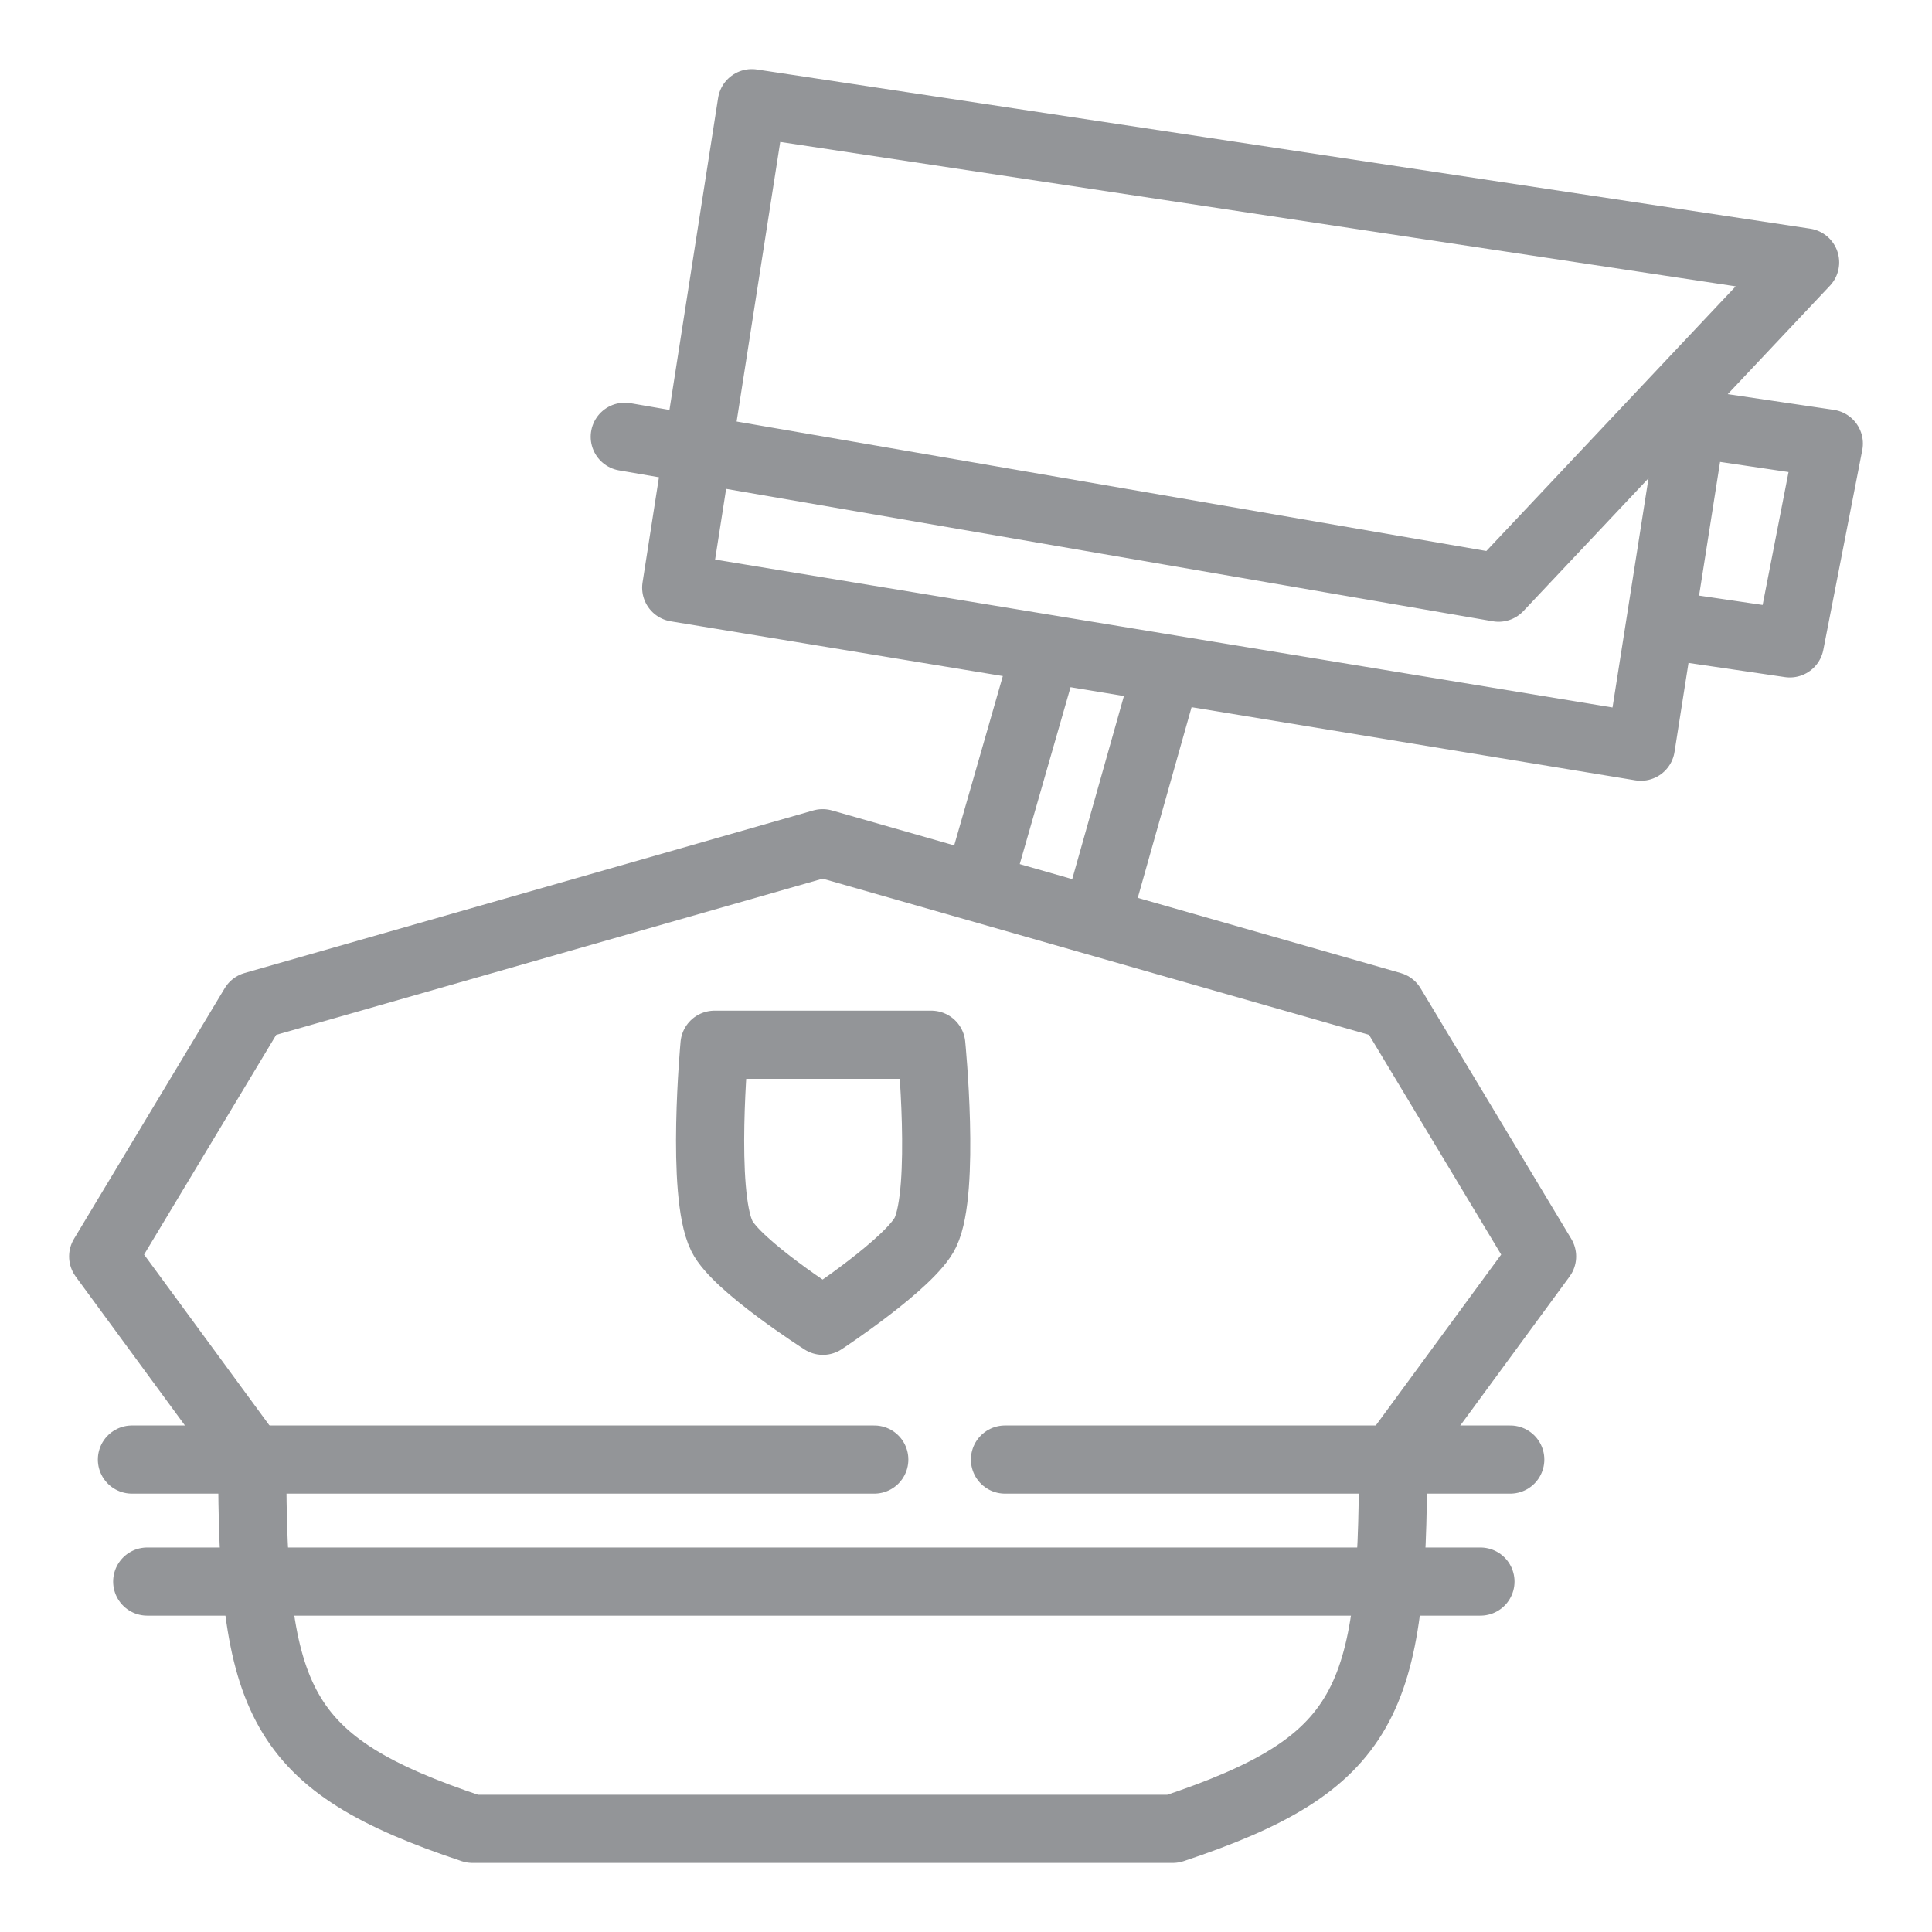 <?xml version="1.0" encoding="utf-8"?>
<!-- Generator: Adobe Illustrator 16.0.0, SVG Export Plug-In . SVG Version: 6.00 Build 0)  -->
<!DOCTYPE svg PUBLIC "-//W3C//DTD SVG 1.1//EN" "http://www.w3.org/Graphics/SVG/1.1/DTD/svg11.dtd">
<svg version="1.1" id="Livello_1" xmlns="http://www.w3.org/2000/svg" xmlns:xlink="http://www.w3.org/1999/xlink" x="0px" y="0px"
	 width="283.46px" height="283.46px" viewBox="0 0 283.46 283.46" enable-background="new 0 0 283.46 283.46" xml:space="preserve">
<g>
	<path fill="none" stroke="#939598" stroke-width="10" stroke-linecap="round" stroke-linejoin="round" stroke-miterlimit="10" d="
		M-287.757,254.427h-20.075c-4.093,0-7.411-3.318-7.411-7.411v-44.562c0-4.092,3.318-7.41,7.411-7.41h20.075"/>
	
		<line fill="none" stroke="#939598" stroke-width="10" stroke-linecap="round" stroke-linejoin="round" stroke-miterlimit="10" x1="-107.23" y1="254.427" x2="-265.229" y2="254.427"/>
	<path fill="none" stroke="#939598" stroke-width="10" stroke-linecap="round" stroke-linejoin="round" stroke-miterlimit="10" d="
		M-84.638,195.044h18.966c4.093,0,7.41,3.318,7.41,7.41v44.562c0,4.093-3.317,7.411-7.41,7.411h-19.402"/>
	
		<line fill="none" stroke="#939598" stroke-width="10" stroke-linecap="round" stroke-linejoin="round" stroke-miterlimit="10" x1="-263.228" y1="195.044" x2="-109.615" y2="195.044"/>
	<path fill="none" stroke="#939598" stroke-width="10" stroke-linecap="round" stroke-linejoin="round" stroke-miterlimit="10" d="
		M-265.272,258.352c0,4.093,0.685,7.411-3.408,7.411h-14.137c-4.093,0-3.408-3.318-3.408-7.411v-65.622
		c0-4.092-0.685-7.41,3.408-7.41h14.137c4.093,0,3.408,3.318,3.408,7.41V258.352z"/>
	<path fill="none" stroke="#939598" stroke-width="10" stroke-linecap="round" stroke-linejoin="round" stroke-miterlimit="10" d="
		M-86.234,258.352c0,4.093,0.685,7.411-3.408,7.411h-14.137c-4.092,0-3.408-3.318-3.408-7.411v-65.622
		c0-4.092-0.684-7.41,3.408-7.41h14.137c4.093,0,3.408,3.318,3.408,7.41V258.352z"/>
	<path fill="none" stroke="#939598" stroke-width="10" stroke-linecap="round" stroke-linejoin="round" stroke-miterlimit="10" d="
		M-241.217,191.636v-16.86c0-4.093,3.318-3.408,7.41-3.408h95.025c4.093,0,7.411-0.685,7.411,3.408v16.86"/>
	<path fill="none" stroke="#939598" stroke-width="10" stroke-linecap="round" stroke-linejoin="round" stroke-miterlimit="10" d="
		M-204.675,157.372v-38.059c0-4.093,3.318-4.409,7.41-4.409h21.721c4.093,0,7.411,0.316,7.411,4.409v38.059"/>
	<path fill="none" stroke="#939598" stroke-width="10" stroke-linecap="round" stroke-linejoin="round" stroke-miterlimit="10" d="
		M-179.033,71.305v41.599"/>
	<path fill="none" stroke="#939598" stroke-width="10" stroke-linecap="round" stroke-linejoin="round" stroke-miterlimit="10" d="
		M-193.422,39.211V22.106c0-4.093,3.318-4.409,7.41-4.409h-0.433c4.093,0,7.411,0.316,7.411,4.409v17.104"/>
	<path fill="none" stroke="#939598" stroke-width="10" stroke-linecap="round" stroke-linejoin="round" stroke-miterlimit="10" d="
		M-193.422,112.903v-41.6"/>
	<path fill="none" stroke="#939598" stroke-width="10" stroke-linecap="round" stroke-linejoin="round" stroke-miterlimit="10" d="
		M-211.216,30.537c0,0-22.649,0-29.209,0S-258.5,33.808-258.5,47.541c0,13.734,0,0,0,11.036c0,11.035,1.09,23.19,18.13,23.19h31.69
		l5.005-12.208h34.541l5.005,12.208h31.69c17.04,0,18.13-12.155,18.13-23.19c0-11.036,0,2.698,0-11.036
		c0-13.733-11.516-17.004-18.075-17.004s-29.209,0-29.209,0c-13.736,0-12.427,11.118-24.812,11.118
		C-198.771,41.655-197.479,30.537-211.216,30.537z"/>
	<path fill="none" stroke="#939598" stroke-width="10" stroke-linecap="round" stroke-linejoin="round" stroke-miterlimit="10" d="
		M-230.198,169.802v-8.979c0-4.093,3.318-3.408,7.41-3.408h72.933c4.093,0,7.411-0.685,7.411,3.408v8.979"/>
</g>
<g>
	<path fill="#00B0EA" d="M-573.582-535.213v-39.648h-9.785l-45.445-19.67l-2.539,5.873l31.977,13.797h-39.516v7.318
		c-25.911,0.561-62.356,3.023-71.27,29.658c-7.083,21.102,17.382,42.908,29.983,56.233c16.658,17.56,38.565,37.627,44.249,62.388
		c2.767,23.178-75.294,34.438-90.627,35.812c-10.034,0.884-19.358,21.837-6.624,20.717c35.591-3.157,91.957-5.269,114.386-38.985
		c14.444-21.704,0.355-45.122-13.9-62.519c-17.116-20.894-39.28-38.262-54.065-60.985c-3.998-6.168,3.858-13.127,6.499-14.692
		c14.194-8.454,24.856-6.865,41.355-7.043v11.761h65.322V-535.213z"/>
</g>
<g>
	
		<polygon fill="none" stroke="#939598" stroke-width="10" stroke-linecap="round" stroke-linejoin="round" stroke-miterlimit="10" points="
		-1209.764,33.05 -1273.105,68.596 -1210.581,100.083 -1147.118,65.057 	"/>
	
		<polygon fill="none" stroke="#939598" stroke-width="10" stroke-linecap="round" stroke-linejoin="round" stroke-miterlimit="10" points="
		-1029.304,100.335 -1121.747,51.054 -1147.118,65.057 -1147.118,65.057 -1210.581,100.083 -1115.257,148.088 	"/>
	
		<polygon fill="none" stroke="#939598" stroke-width="10" stroke-linecap="round" stroke-linejoin="round" stroke-miterlimit="10" points="
		-1155.39,127.877 -1266.351,187.754 -1150.13,250.41 -1032.235,189.898 	"/>
</g>
<g>
	<g>
		
			<rect x="-914.993" y="110.996" transform="matrix(-0.346 -0.938 0.938 -0.346 -1346.431 -636.741)" fill="none" stroke="#939598" stroke-width="10" stroke-linejoin="round" stroke-miterlimit="10" width="39.5" height="80.251"/>
		
			<line fill="none" stroke="#939598" stroke-width="10" stroke-linejoin="round" stroke-miterlimit="10" x1="-843.823" y1="90.358" x2="-854.212" y2="62.145"/>
		<path fill="none" stroke="#939598" stroke-width="10" stroke-linejoin="round" stroke-miterlimit="10" d="M-798.728,94.532
			l-11.025,4.061l13.65,37.065l11.025-4.06c14.551-5.359,23.439,9.261,24.902,13.229l6.387,17.341l37.064-13.65l-6.385-17.341
			C-729.106,114.893-745.14,74.797-798.728,94.532z"/>
		<path fill="none" stroke="#939598" stroke-width="10" stroke-linejoin="round" stroke-miterlimit="10" d="M-811.835,92.938
			c-2.572-6.983-10.611-10.451-17.957-7.747l-28.062,10.334c-7.344,2.706-11.215,10.56-8.643,17.542l18.117,49.195
			c2.57,6.982,10.609,10.45,17.955,7.746l28.062-10.335c7.344-2.704,11.215-10.559,8.643-17.541L-811.835,92.938z"/>
		<path fill="none" stroke="#939598" stroke-width="10" stroke-linejoin="round" stroke-miterlimit="10" d="M-885.007,62.158
			c-5.508,2.028-8.33,8.139-6.301,13.646c2.027,5.509,8.139,8.328,13.646,6.301c13.455-4.955,18.451-12.439,23.457-19.937
			l-0.008-0.024l0.008,0.024c0.008-0.011,0.016-0.021,0.023-0.033C-862.856,59.666-871.503,57.185-885.007,62.158z"/>
		<path fill="none" stroke="#939598" stroke-width="10" stroke-linejoin="round" stroke-miterlimit="10" d="M-816.909,48.406
			c-2.029-5.508-8.139-8.328-13.646-6.301c-13.572,4.998-18.609,12.52-23.625,20.03c8.668,2.469,17.367,4.927,30.971-0.083
			C-817.702,60.024-814.88,53.915-816.909,48.406z"/>
	</g>
	<path fill="none" stroke="#939598" stroke-width="10" stroke-linecap="round" stroke-linejoin="round" stroke-miterlimit="10" d="
		M-754.526,222.11c0-10.992,19.902-39.914,19.902-39.914s19.902,28.922,19.902,39.914c0,10.99-8.91,19.902-19.902,19.902
		C-745.614,242.013-754.526,233.101-754.526,222.11z"/>
</g>
<g>
	<g>
		<g>
			<polyline fill="none" stroke="#939598" stroke-width="10" stroke-linecap="round" stroke-linejoin="round" points="
				-532.271,117.757 -584.792,117.757 -584.792,15.019 			"/>
			<g>
				<circle fill="#939598" cx="-532.647" cy="117.757" r="7.52"/>
			</g>
		</g>
	</g>
	
		<line fill="none" stroke="#939598" stroke-width="10" stroke-linecap="round" stroke-linejoin="round" stroke-miterlimit="10" x1="-609.13" y1="135.73" x2="-563" y2="135.73"/>
	
		<polyline fill="none" stroke="#939598" stroke-width="10" stroke-linecap="round" stroke-linejoin="round" stroke-miterlimit="10" points="
		-632.948,121.253 -609.13,121.253 -609.13,166.505 -632.948,166.505 	"/>
	
		<polyline fill="none" stroke="#939598" stroke-width="10" stroke-linecap="round" stroke-linejoin="round" stroke-miterlimit="10" points="
		-632.948,46.59 -609.13,46.59 -609.13,76.832 -585.792,76.832 	"/>
	<g>
		<g>
			<polyline fill="none" stroke="#939598" stroke-width="10" stroke-linecap="round" stroke-linejoin="round" points="
				-386.669,45.513 -420.216,45.513 -420.216,135.001 -462.332,135.001 			"/>
			<g>
				<circle fill="#939598" cx="-387.045" cy="45.513" r="7.52"/>
			</g>
		</g>
	</g>
	<g>
		<g>
			
				<line fill="none" stroke="#939598" stroke-width="10" stroke-linecap="round" stroke-linejoin="round" x1="-475.2" y1="159.335" x2="-379.525" y2="159.335"/>
			<g>
				<circle fill="#939598" cx="-474.824" cy="159.335" r="7.52"/>
			</g>
		</g>
	</g>
	<g>
		<g>
			<polyline fill="none" stroke="#939598" stroke-width="10" stroke-linecap="round" stroke-linejoin="round" points="
				-547.278,154.329 -584.791,154.329 -584.791,241.989 -632.948,241.989 			"/>
			<g>
				<circle fill="#939598" cx="-547.654" cy="154.329" r="7.52"/>
			</g>
		</g>
	</g>
	<g>
		<g>
			<polyline fill="none" stroke="#939598" stroke-width="10" stroke-linecap="round" stroke-linejoin="round" points="
				-469.216,182.774 -469.216,222.751 -379.525,222.751 			"/>
			<g>
				<circle fill="#939598" cx="-469.216" cy="183.15" r="7.52"/>
			</g>
		</g>
	</g>
	<g>
		<g>
			<polyline fill="none" stroke="#939598" stroke-width="10" stroke-linecap="round" stroke-linejoin="round" points="
				-502.297,172.769 -502.297,244.251 -444.966,244.251 -444.966,268.441 			"/>
			<g>
				<circle fill="#939598" cx="-502.297" cy="173.145" r="7.52"/>
			</g>
		</g>
	</g>
	<g>
		<g>
			
				<line fill="none" stroke="#939598" stroke-width="10" stroke-linecap="round" stroke-linejoin="round" x1="-535.216" y1="182.774" x2="-535.216" y2="268.441"/>
			<g>
				<circle fill="#939598" cx="-535.216" cy="183.15" r="7.52"/>
			</g>
		</g>
	</g>
	<g>
		<g>
			
				<line fill="none" stroke="#939598" stroke-width="10" stroke-linecap="round" stroke-linejoin="round" x1="-473.71" y1="105.688" x2="-473.71" y2="20.019"/>
			<g>
				<circle fill="#939598" cx="-473.71" cy="105.312" r="7.52"/>
			</g>
		</g>
	</g>
	<g>
		<g>
			<polyline fill="none" stroke="#939598" stroke-width="10" stroke-linecap="round" stroke-linejoin="round" points="
				-503.458,117.838 -503.458,53.014 -534.133,53.014 -534.133,22.162 			"/>
			<g>
				<circle fill="#939598" cx="-534.133" cy="22.538" r="7.52"/>
			</g>
		</g>
	</g>
	<path fill="none" stroke="#939598" stroke-width="10" stroke-linecap="round" stroke-linejoin="round" stroke-miterlimit="10" d="
		M-449.472,191.809c0,3.635-2.946,6.58-6.58,6.58h-100.367c-3.635,0-6.581-2.945-6.581-6.58V91.654c0-3.635,2.946-6.581,6.581-6.581
		h100.367c3.634,0,6.58,2.946,6.58,6.581V191.809z"/>
</g>
<g>
	<g>
		<g>
			<g>
				<path fill="none" stroke="#2BACDE" stroke-width="5" stroke-linecap="round" stroke-linejoin="round" d="M-303.087-508.012
					c-120.683-104.861-19.951-224.759,24.423-231.159"/>
				<g>
					<circle fill="#2BACDE" cx="-278.852" cy="-739.13" r="3.76"/>
				</g>
			</g>
		</g>
		<g>
			<g>
				<path fill="none" stroke="#2BACDE" stroke-width="5" stroke-linecap="round" stroke-linejoin="round" d="M-303.087-508.012
					c-101.589-124.778,24.164-211.57,69.825-216.105"/>
				<g>
					<circle fill="#2BACDE" cx="-233.452" cy="-724.075" r="3.76"/>
				</g>
			</g>
		</g>
		<g>
			<g>
				<path fill="none" stroke="#2BACDE" stroke-width="5" stroke-linecap="round" stroke-linejoin="round" d="M-303.087-508.012
					c-72.147-137.668,59.398-193.282,105.34-196.142"/>
				<g>
					<circle fill="#2BACDE" cx="-197.938" cy="-704.127" r="3.76"/>
				</g>
			</g>
		</g>
		<g>
			<g>
				<path fill="none" stroke="#2BACDE" stroke-width="5" stroke-linecap="round" stroke-linejoin="round" d="M-303.087-508.012
					c-35.872-105.157,48.071-158.48,90.979-163.433"/>
				<g>
					<circle fill="#2BACDE" cx="-212.295" cy="-671.414" r="3.76"/>
				</g>
			</g>
		</g>
		<g>
			<g>
				<path fill="none" stroke="#2BACDE" stroke-width="5" stroke-linecap="round" stroke-linejoin="round" d="M-303.087-508.012
					c-10.294-95.399,65.904-134.331,108.373-138.507"/>
				<g>
					<circle fill="#2BACDE" cx="-194.903" cy="-646.494" r="3.76"/>
				</g>
			</g>
		</g>
	</g>
	<g>
		<path fill="none" stroke="#2BACDE" stroke-width="15" stroke-linecap="round" stroke-linejoin="round" stroke-miterlimit="10" d="
			M-303.087-508.012c-58.122-50.503-64.888-104.492-51.325-147.611"/>
		<path fill="none" stroke="#2BACDE" stroke-width="15" stroke-linecap="round" stroke-linejoin="round" stroke-miterlimit="10" d="
			M-303.087-508.012c-44.728-54.937-45.386-102.51-28.214-138.942"/>
		<path fill="none" stroke="#2BACDE" stroke-width="15" stroke-linecap="round" stroke-linejoin="round" stroke-miterlimit="10" d="
			M-303.087-508.012c-29.608-56.498-24.911-99.176-5.903-130.06"/>
		<path fill="none" stroke="#2BACDE" stroke-width="15" stroke-linecap="round" stroke-linejoin="round" stroke-miterlimit="10" d="
			M-303.087-508.012c-17.665-51.782-6.276-90.996,14.961-118.054"/>
		<path fill="none" stroke="#2BACDE" stroke-width="15" stroke-linecap="round" stroke-linejoin="round" stroke-miterlimit="10" d="
			M-303.087-508.012c-5.116-47.412,11.132-80.876,33.983-103.06"/>
	</g>
</g>
<g>
	<path fill="none" stroke="#939598" stroke-width="10" stroke-linecap="round" stroke-linejoin="round" stroke-miterlimit="10" d="
		M667.468,32.274c7.438-13.593,15.355-17.183,39.352-17.183s36.307,2.916,36.307,19.491s-12.822,17.44-15.389,17.44
		C725.173,52.022,667.468,32.274,667.468,32.274z"/>
	<path fill="none" stroke="#939598" stroke-width="10" stroke-linecap="round" stroke-linejoin="round" stroke-miterlimit="10" d="
		M920.923,32.274c-7.438-13.593-15.354-17.183-39.35-17.183s-36.307,2.916-36.307,19.491s12.822,17.44,15.387,17.44
		S920.923,32.274,920.923,32.274z"/>
	<path fill="none" stroke="#939598" stroke-width="10" stroke-linecap="round" stroke-linejoin="round" stroke-miterlimit="10" d="
		M794.202,60.73c0-18.194-14.75-32.943-32.943-32.943h-17.324"/>
	<path fill="none" stroke="#939598" stroke-width="10" stroke-linecap="round" stroke-linejoin="round" stroke-miterlimit="10" d="
		M845.161,27.787h-18.016c-18.193,0-32.943,14.749-32.943,32.943v202.168"/>
	
		<line fill="none" stroke="#939598" stroke-width="10" stroke-linecap="round" stroke-linejoin="round" stroke-miterlimit="10" x1="767.806" y1="268.369" x2="820.597" y2="268.369"/>
</g>
<g>
	<path fill="none" stroke="#939598" stroke-width="10" stroke-linecap="round" stroke-linejoin="round" stroke-miterlimit="10" d="
		M69.304,268.322c-28.648-9.566-32.301-18.559-32.301-54.18L15.14,184.342l22.113-36.773l83.443-23.853l83.441,23.853l22.113,36.773
		l-21.863,29.801c0,35.621-3.652,44.613-32.301,54.18C132.208,268.322,109.183,268.322,69.304,268.322z"/>
	
		<line fill="none" stroke="#939598" stroke-width="10" stroke-linecap="round" stroke-linejoin="round" stroke-miterlimit="10" x1="19.356" y1="214.143" x2="128.272" y2="214.143"/>
	
		<line fill="none" stroke="#939598" stroke-width="10" stroke-linecap="round" stroke-linejoin="round" stroke-miterlimit="10" x1="221.581" y1="214.143" x2="147.45" y2="214.143"/>
	
		<line fill="none" stroke="#939598" stroke-width="10" stroke-linecap="round" stroke-linejoin="round" stroke-miterlimit="10" x1="21.599" y1="232.045" x2="217.208" y2="232.045"/>
	<path fill="none" stroke="#939598" stroke-width="10" stroke-linecap="round" stroke-linejoin="round" stroke-miterlimit="10" d="
		M104.833,153.283h31.805c0,0,2.1,21.314-0.865,27.529c-2.139,4.48-15.037,12.971-15.037,12.971s-12.705-8.105-14.834-12.455
		C102.815,175.027,104.833,153.283,104.833,153.283z"/>
	
		<line fill="none" stroke="#939598" stroke-width="10" stroke-linecap="round" stroke-linejoin="round" stroke-miterlimit="10" x1="143.577" y1="129.688" x2="153.142" y2="96.385"/>
	
		<line fill="none" stroke="#939598" stroke-width="10" stroke-linecap="round" stroke-linejoin="round" stroke-miterlimit="10" x1="161.308" y1="133.242" x2="170.872" y2="99.367"/>
	
		<polyline fill="none" stroke="#939598" stroke-width="10" stroke-linecap="round" stroke-linejoin="round" stroke-miterlimit="10" points="
		91.665,64.085 219.872,86.224 264.843,38.494 110.3,15.138 99.214,86.224 240.743,109.554 248.196,62.099 268.321,65.079 
		262.606,94.396 245.712,91.913 	"/>
</g>
<g>
	
		<line fill="none" stroke="#939598" stroke-width="10" stroke-linecap="round" stroke-linejoin="round" stroke-miterlimit="10" x1="337.567" y1="61.765" x2="431.337" y2="61.765"/>
	
		<line fill="none" stroke="#939598" stroke-width="10" stroke-linecap="round" stroke-linejoin="round" stroke-miterlimit="10" x1="337.566" y1="233.061" x2="590.86" y2="233.061"/>
	
		<line fill="none" stroke="#939598" stroke-width="10" stroke-linecap="round" stroke-linejoin="round" stroke-miterlimit="10" x1="337.567" y1="140.452" x2="431.337" y2="140.452"/>
	
		<line fill="none" stroke="#939598" stroke-width="10" stroke-linecap="round" stroke-linejoin="round" stroke-miterlimit="10" x1="345.195" y1="83.253" x2="411.466" y2="83.253"/>
	<path fill="none" stroke="#939598" stroke-width="10" stroke-linecap="round" stroke-linejoin="round" stroke-miterlimit="10" d="
		M466.442,147.498c0,3.475-2.816,4.287-6.291,4.287h-19.523c-3.474,0-6.29-0.812-6.29-4.287V54.689c0-3.475,2.816-4.29,6.29-4.29
		h19.523c3.475,0,6.291,0.815,6.291,4.29V147.498z"/>
	<path fill="none" stroke="#939598" stroke-width="10" stroke-linecap="round" stroke-linejoin="round" stroke-miterlimit="10" d="
		M466.442,87.628c50.779,0,73.868,36.126,84.112,59.325c11.334,25.666,20.334,78.664,26.091,85.164"/>
	<path fill="none" stroke="#939598" stroke-width="10" stroke-linecap="round" stroke-linejoin="round" stroke-miterlimit="10" d="
		M466.442,139.654c8.279,1.798,25.279,11.633,27.779,46.299s2.434,45.549,3.967,47.107"/>
	<path fill="none" stroke="#939598" stroke-width="10" stroke-linecap="round" stroke-linejoin="round" stroke-miterlimit="10" d="
		M494.722,128.118c25.167,22.335,41.833,46.833,48,82.501"/>
</g>
</svg>
